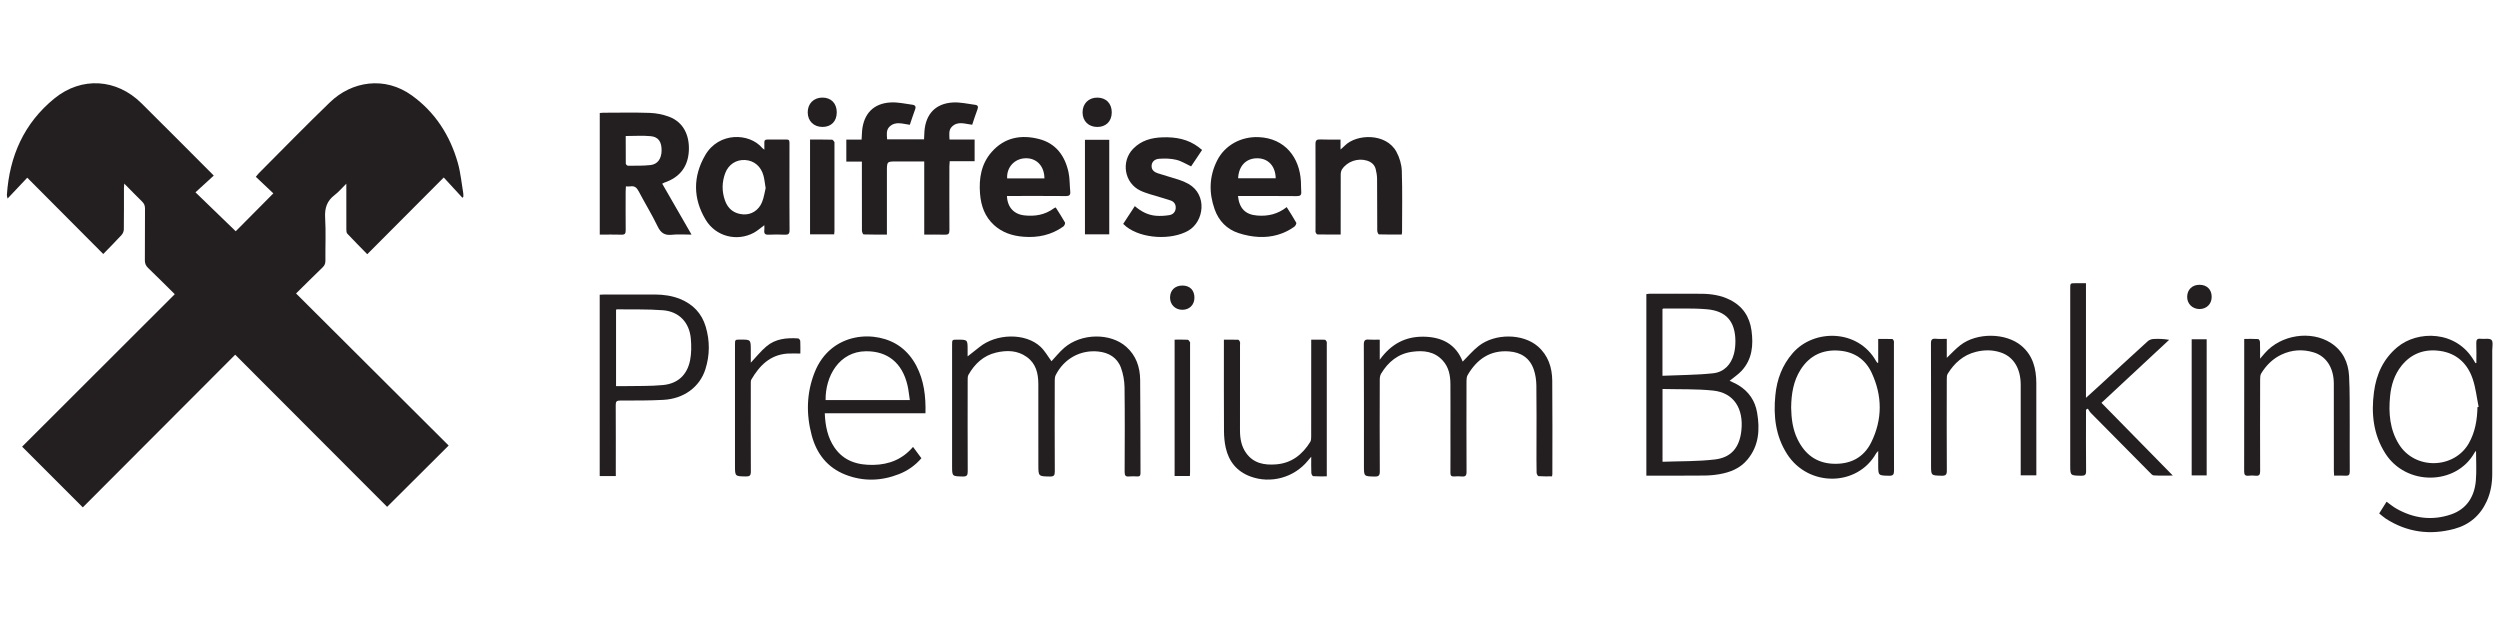 <?xml version="1.0" encoding="utf-8"?>
<!-- Generator: Adobe Illustrator 16.0.3, SVG Export Plug-In . SVG Version: 6.00 Build 0)  -->
<!DOCTYPE svg PUBLIC "-//W3C//DTD SVG 1.1//EN" "http://www.w3.org/Graphics/SVG/1.1/DTD/svg11.dtd">
<svg version="1.1" id="Layer_1" xmlns="http://www.w3.org/2000/svg" xmlns:xlink="http://www.w3.org/1999/xlink" x="0px" y="0px"
	 width="190px" height="48px" viewBox="0 0 190 48" enable-background="new 0 0 190 48" xml:space="preserve">
<g>
	<g>
		<path fill="#231F20" d="M2.072,13.505c-0.511,0.542-0.98,1.038-1.497,1.586c-0.029-0.144-0.057-0.208-0.052-0.27
			c0.193-2.95,1.301-5.465,3.625-7.349C6.206,5.806,8.866,5.98,10.75,7.847c1.789,1.773,3.564,3.56,5.344,5.342
			c0.043,0.043,0.085,0.087,0.151,0.157c-0.462,0.425-0.92,0.843-1.389,1.271c1.078,1.042,2.073,2.005,3.059,2.959
			c0.9-0.907,1.872-1.887,2.859-2.88c-0.413-0.39-0.862-0.816-1.332-1.259c0.113-0.135,0.164-0.207,0.225-0.268
			c1.801-1.803,3.579-3.634,5.416-5.401c1.652-1.594,4.152-2.002,6.218-0.514c1.777,1.284,2.901,3.04,3.495,5.129
			c0.21,0.742,0.279,1.525,0.41,2.292c0.015,0.089,0.008,0.183,0.008,0.274c0,0.014-0.022,0.03-0.067,0.083
			c-0.471-0.51-0.938-1.018-1.422-1.543c-1.974,1.98-3.873,3.884-5.813,5.831c-0.528-0.539-1.03-1.044-1.519-1.565
			c-0.063-0.069-0.07-0.207-0.07-0.313c-0.004-1.135-0.002-2.271-0.002-3.483c-0.327,0.321-0.581,0.631-0.889,0.864
			c-0.584,0.444-0.763,0.993-0.721,1.72c0.064,1.082,0.01,2.171,0.021,3.257c0.001,0.209-0.049,0.364-0.205,0.512
			c-0.678,0.654-1.343,1.317-2.026,1.991c3.894,3.881,7.757,7.73,11.598,11.558c-1.587,1.582-3.12,3.107-4.678,4.659
			c-3.806-3.811-7.664-7.676-11.546-11.563c-3.886,3.894-7.74,7.755-11.582,11.603c-1.552-1.555-3.077-3.08-4.612-4.614
			c3.845-3.842,7.709-7.7,11.602-11.587c-0.709-0.702-1.36-1.352-2.023-1.991c-0.175-0.167-0.252-0.341-0.25-0.588
			c0.011-1.312,0-2.623,0.01-3.934c0.001-0.225-0.069-0.381-0.228-0.535c-0.439-0.428-0.865-0.869-1.348-1.359
			c-0.011,0.151-0.024,0.234-0.024,0.315c-0.001,1.055,0.005,2.111-0.009,3.166c-0.001,0.144-0.073,0.316-0.17,0.424
			c-0.448,0.487-0.917,0.957-1.393,1.448C5.911,17.355,4.02,15.458,2.072,13.505z"/>
		<path fill="#231F20" d="M72.164,10.605c0.644,0,1.263,0,1.907,0c0,0.56,0,1.086,0,1.647c-0.616,0-1.236,0-1.894,0
			c-0.011,0.149-0.024,0.266-0.024,0.383c-0.001,1.62-0.008,3.236,0.004,4.855c0.001,0.271-0.078,0.356-0.347,0.346
			c-0.51-0.019-1.019-0.004-1.568-0.004c0-1.872,0-3.7,0-5.562c-0.722,0-1.406,0-2.09,0c-0.747,0-0.747,0-0.747,0.756
			c0,1.466,0,2.931,0,4.397c0,0.121,0,0.242,0,0.404c-0.613,0-1.194,0.007-1.773-0.012c-0.047-0.002-0.123-0.186-0.125-0.286
			c-0.008-1.454-0.004-2.909-0.004-4.364c0-0.286,0-0.57,0-0.885c-0.409,0-0.783,0-1.183,0c0-0.566,0-1.102,0-1.671
			c0.387,0,0.763,0,1.161,0c0.013-0.244,0.02-0.456,0.037-0.666c0.123-1.313,0.882-2.096,2.189-2.159
			c0.542-0.027,1.093,0.103,1.637,0.175c0.214,0.027,0.287,0.142,0.201,0.367C69.4,8.706,69.28,9.098,69.147,9.485
			c-0.535-0.066-1.079-0.294-1.536,0.135c-0.275,0.258-0.213,0.614-0.19,0.969c0.939,0,1.857,0,2.806,0
			c0.01-0.208,0.015-0.408,0.03-0.61c0.1-1.313,0.845-2.111,2.153-2.19c0.561-0.035,1.134,0.105,1.699,0.177
			c0.207,0.024,0.258,0.14,0.178,0.348c-0.147,0.378-0.265,0.77-0.401,1.168c-0.542-0.062-1.098-0.305-1.55,0.156
			C72.085,9.896,72.15,10.242,72.164,10.605z"/>
		<path fill="#231F20" d="M104.861,25.813c0,0.51,0,0.967,0,1.528c0.854-1.19,1.936-1.767,3.312-1.753
			c1.406,0.015,2.475,0.561,2.991,1.895c0.399-0.395,0.767-0.838,1.211-1.186c1.259-0.979,3.356-0.955,4.496,0.023
			c0.791,0.686,1.091,1.607,1.1,2.611c0.024,2.365,0.009,4.733,0.009,7.1c0,0.038-0.011,0.078-0.024,0.172
			c-0.339,0-0.685,0.011-1.026-0.016c-0.058-0.002-0.148-0.169-0.148-0.264c-0.016-0.677-0.009-1.352-0.009-2.029
			c0-1.536,0.013-3.073-0.009-4.609c-0.007-0.401-0.066-0.822-0.197-1.201c-0.302-0.881-0.974-1.311-1.885-1.377
			c-1.443-0.107-2.437,0.596-3.138,1.793c-0.073,0.123-0.089,0.294-0.089,0.442c-0.004,2.305-0.009,4.611,0.003,6.913
			c0.002,0.294-0.089,0.384-0.366,0.356c-0.19-0.021-0.388-0.014-0.581,0c-0.215,0.013-0.281-0.072-0.279-0.284
			c0.009-1.024,0.002-2.049,0.002-3.073c0-1.219,0.007-2.439-0.002-3.658c-0.002-0.658-0.122-1.292-0.585-1.798
			c-0.635-0.696-1.46-0.781-2.32-0.663c-1.072,0.144-1.828,0.77-2.369,1.674c-0.07,0.122-0.094,0.29-0.095,0.437
			c-0.006,2.325-0.012,4.65,0.003,6.976c0.002,0.315-0.085,0.402-0.396,0.396c-0.81-0.019-0.81-0.005-0.81-0.8
			c0-3.075,0.005-6.148-0.009-9.223c-0.002-0.321,0.093-0.415,0.396-0.385C104.299,25.83,104.555,25.813,104.861,25.813z"/>
		<path fill="#231F20" d="M73.471,27.139c0.318-0.25,0.642-0.498,0.958-0.755c1.292-1.052,3.503-1.093,4.639-0.041
			c0.343,0.318,0.579,0.753,0.846,1.11c0.292-0.31,0.601-0.702,0.973-1.023c1.293-1.113,3.509-1.145,4.712-0.071
			c0.743,0.661,1.042,1.538,1.053,2.503c0.024,2.368,0.018,4.734,0.026,7.102c0,0.188-0.067,0.257-0.251,0.246
			c-0.204-0.011-0.412-0.021-0.613,0c-0.277,0.031-0.342-0.08-0.342-0.348c0.009-2.142,0.021-4.28-0.007-6.424
			c-0.008-0.5-0.101-1.022-0.273-1.494c-0.285-0.773-0.932-1.15-1.73-1.23c-1.368-0.139-2.605,0.557-3.228,1.792
			c-0.061,0.118-0.073,0.274-0.073,0.412c-0.004,2.306-0.009,4.61,0.004,6.916c0.001,0.296-0.073,0.387-0.375,0.381
			c-0.875-0.016-0.875-0.005-0.875-0.893c0-2.05,0.004-4.098-0.002-6.147c-0.003-0.795-0.176-1.538-0.867-2.038
			c-0.717-0.521-1.534-0.533-2.354-0.339c-0.955,0.229-1.614,0.854-2.089,1.686c-0.06,0.104-0.06,0.255-0.06,0.384
			c-0.002,2.316-0.007,4.632,0.004,6.946c0.001,0.297-0.055,0.41-0.382,0.401c-0.805-0.022-0.806-0.005-0.806-0.805
			c0-3.063,0-6.128,0-9.19c0-0.406,0-0.406,0.389-0.406c0.791-0.002,0.791-0.002,0.791,0.775c0,0.221,0,0.439,0,0.66
			C73.517,27.212,73.494,27.174,73.471,27.139z"/>
		<path fill="#231F20" d="M50.328,13.959c0.738,1.282,1.465,2.544,2.229,3.872c-0.542,0-1.022-0.041-1.493,0.011
			c-0.543,0.058-0.841-0.131-1.082-0.632c-0.438-0.912-0.972-1.776-1.443-2.674c-0.146-0.279-0.314-0.425-0.635-0.372
			c-0.099,0.018-0.202,0.002-0.335,0.002c-0.007,0.142-0.019,0.262-0.019,0.381c-0.001,0.984-0.007,1.966,0.003,2.949
			c0.003,0.244-0.055,0.348-0.322,0.339c-0.54-0.018-1.082-0.004-1.649-0.004c0-3.091,0-6.155,0-9.244
			c0.089-0.006,0.177-0.02,0.266-0.02c1.178-0.001,2.356-0.029,3.533,0.013c0.492,0.017,1,0.117,1.461,0.288
			c1.14,0.426,1.566,1.466,1.511,2.587c-0.063,1.233-0.708,2.036-1.87,2.426C50.447,13.896,50.412,13.918,50.328,13.959z
			 M47.554,10.337c0,0.691-0.003,1.395,0.006,2.098c0.001,0.055,0.104,0.16,0.161,0.16c0.57-0.002,1.145,0.011,1.711-0.049
			c0.545-0.057,0.841-0.484,0.85-1.098c0.009-0.654-0.234-1.041-0.817-1.098C48.85,10.291,48.223,10.337,47.554,10.337z"/>
		<path fill="#231F20" d="M46.802,36.183c-0.424,0-0.817,0-1.225,0c0-4.599,0-9.181,0-13.784c0.117-0.006,0.215-0.016,0.314-0.016
			c1.301-0.002,2.602-0.007,3.902,0c0.648,0.005,1.284,0.093,1.893,0.339c0.98,0.397,1.644,1.088,1.948,2.106
			c0.321,1.079,0.316,2.162-0.024,3.232c-0.43,1.354-1.635,2.244-3.192,2.329c-1.093,0.059-2.19,0.051-3.285,0.051
			c-0.277,0-0.339,0.082-0.338,0.349c0.011,1.671,0.005,3.339,0.005,5.009C46.802,35.917,46.802,36.036,46.802,36.183z
			 M46.82,29.348c0.218,0,0.419,0.002,0.622-0.002c0.981-0.021,1.968,0.012,2.944-0.082c1.128-0.107,1.839-0.77,2.061-1.883
			c0.105-0.532,0.104-1.102,0.056-1.646c-0.111-1.235-0.896-2.063-2.13-2.157c-1.16-0.089-2.331-0.051-3.498-0.068
			c-0.017,0-0.032,0.021-0.055,0.039C46.82,25.465,46.82,27.387,46.82,29.348z"/>
		<path fill="#231F20" d="M58.089,17.115c-0.292,0.213-0.528,0.428-0.799,0.575c-1.281,0.689-2.889,0.289-3.655-0.982
			c-0.972-1.614-0.98-3.299-0.033-4.924c1.026-1.759,3.346-1.705,4.337-0.528c0.025,0.029,0.061,0.05,0.152,0.122
			c0-0.217,0.005-0.384-0.001-0.551c-0.007-0.156,0.058-0.22,0.214-0.22c0.492,0.004,0.983,0.006,1.475-0.002
			c0.213-0.004,0.222,0.115,0.221,0.275c-0.002,0.829-0.001,1.659-0.001,2.488c0,1.37-0.007,2.743,0.007,4.115
			c0.003,0.292-0.092,0.368-0.365,0.354c-0.409-0.021-0.82-0.019-1.229,0c-0.26,0.012-0.355-0.079-0.325-0.333
			C58.102,17.385,58.089,17.266,58.089,17.115z M58.189,14.297c-0.061-0.368-0.087-0.654-0.159-0.929
			c-0.189-0.727-0.72-1.169-1.409-1.207c-0.671-0.037-1.256,0.34-1.502,0.993c-0.261,0.695-0.266,1.404-0.014,2.101
			c0.23,0.637,0.7,0.991,1.381,1.038c0.602,0.042,1.165-0.295,1.424-0.918C58.061,15.013,58.111,14.612,58.189,14.297z"/>
		<path fill="#231F20" d="M70.336,31.409c-2.57,0-5.103,0-7.653,0c0.04,0.958,0.214,1.836,0.737,2.601
			c0.716,1.045,1.782,1.349,2.98,1.321c1.167-0.028,2.183-0.419,2.99-1.367c0.22,0.297,0.422,0.571,0.637,0.862
			c-0.479,0.552-1.045,0.948-1.7,1.205c-1.349,0.532-2.72,0.574-4.075,0.044c-1.371-0.537-2.189-1.59-2.562-2.985
			c-0.431-1.614-0.398-3.23,0.223-4.793c1.23-3.107,4.726-3.264,6.511-1.943c0.52,0.385,0.917,0.875,1.216,1.443
			C70.222,28.907,70.368,30.105,70.336,31.409z M69.147,30.403c-0.063-0.397-0.094-0.764-0.177-1.118
			c-0.397-1.709-1.52-2.607-3.163-2.59c-2.026,0.023-3.085,1.887-3.062,3.708C64.853,30.403,66.958,30.403,69.147,30.403z"/>
		<path fill="#231F20" d="M76.528,14.895c0.032,0.849,0.524,1.387,1.325,1.474c0.809,0.09,1.572-0.039,2.244-0.539
			c0.031-0.024,0.072-0.034,0.137-0.065c0.24,0.381,0.488,0.756,0.705,1.146c0.035,0.063-0.047,0.248-0.126,0.304
			c-0.905,0.645-1.927,0.865-3.023,0.778c-0.836-0.064-1.606-0.309-2.241-0.885c-0.701-0.639-0.994-1.464-1.066-2.379
			c-0.093-1.167,0.086-2.279,0.892-3.189c0.975-1.1,2.233-1.325,3.591-0.975c1.286,0.33,1.966,1.275,2.24,2.519
			c0.103,0.476,0.083,0.978,0.132,1.466c0.026,0.264-0.058,0.353-0.337,0.35c-1.372-0.013-2.745-0.006-4.118-0.006
			C76.771,14.895,76.662,14.895,76.528,14.895z M79.376,13.556c-0.005-0.943-0.602-1.559-1.453-1.527
			c-0.826,0.03-1.429,0.688-1.38,1.527C77.479,13.556,78.417,13.556,79.376,13.556z"/>
		<path fill="#231F20" d="M94.084,14.895c0.105,0.955,0.573,1.416,1.462,1.486c0.813,0.068,1.563-0.105,2.243-0.64
			c0.255,0.405,0.506,0.789,0.727,1.188c0.03,0.058-0.062,0.238-0.144,0.297c-0.801,0.577-1.716,0.823-2.688,0.782
			c-0.522-0.023-1.059-0.13-1.557-0.294c-0.886-0.29-1.498-0.924-1.81-1.796c-0.451-1.258-0.425-2.512,0.186-3.721
			c0.593-1.179,1.843-1.833,3.158-1.775c2.008,0.088,3.112,1.561,3.208,3.366c0.016,0.255,0.002,0.512,0.024,0.767
			c0.024,0.266-0.064,0.353-0.342,0.35c-1.37-0.014-2.742-0.008-4.115-0.008C94.327,14.895,94.216,14.895,94.084,14.895z
			 M96.954,13.55c-0.018-0.925-0.565-1.515-1.396-1.521c-0.852-0.007-1.418,0.576-1.461,1.521
			C95.05,13.55,96.001,13.55,96.954,13.55z"/>
		<path fill="#231F20" d="M101.881,10.607c0,0.261,0,0.475,0,0.756c0.136-0.121,0.233-0.2,0.317-0.289
			c0.909-0.918,3.152-0.969,3.927,0.456c0.237,0.434,0.396,0.963,0.412,1.456c0.051,1.555,0.019,3.113,0.019,4.669
			c0,0.04-0.012,0.081-0.024,0.17c-0.578,0-1.157,0.006-1.734-0.012c-0.049-0.002-0.127-0.184-0.127-0.284
			c-0.011-1.311,0-2.622-0.013-3.934c-0.003-0.251-0.045-0.509-0.108-0.754c-0.087-0.333-0.335-0.53-0.654-0.633
			c-0.693-0.216-1.501,0.057-1.902,0.66c-0.071,0.108-0.098,0.267-0.099,0.401c-0.006,1.395-0.004,2.787-0.004,4.18
			c0,0.112,0,0.223,0,0.375c-0.608,0-1.189,0.003-1.771-0.008c-0.046,0-0.106-0.097-0.132-0.16
			c-0.023-0.051-0.008-0.121-0.008-0.184c0-2.17,0.008-4.343-0.004-6.514c-0.003-0.291,0.086-0.37,0.363-0.36
			C100.839,10.621,101.34,10.607,101.881,10.607z"/>
		<path fill="#231F20" d="M100.836,36.203c-0.365,0-0.701,0.011-1.033-0.014c-0.056-0.002-0.138-0.155-0.141-0.239
			c-0.019-0.386-0.008-0.768-0.008-1.239c-0.123,0.146-0.188,0.219-0.25,0.295c-1.049,1.29-2.828,1.784-4.382,1.203
			c-1.021-0.381-1.635-1.137-1.868-2.188c-0.093-0.417-0.129-0.85-0.131-1.279c-0.013-2.169-0.007-4.342-0.007-6.51
			c0-0.122,0-0.242,0-0.417c0.381,0,0.734-0.006,1.086,0.007c0.049,0.001,0.113,0.095,0.133,0.159
			c0.024,0.074,0.006,0.162,0.006,0.244c0,2.159,0.002,4.321-0.002,6.48c0,0.616,0.1,1.207,0.464,1.719
			c0.559,0.789,1.38,0.936,2.266,0.869c1.184-0.087,2.011-0.741,2.613-1.714c0.063-0.103,0.067-0.255,0.068-0.382
			c0.004-2.325,0.003-4.649,0.003-6.973c0-0.122,0-0.244,0-0.41c0.363,0,0.696-0.007,1.03,0.005
			c0.052,0.002,0.118,0.088,0.145,0.148c0.023,0.062,0.008,0.141,0.008,0.213c0,3.215,0,6.43,0,9.646
			C100.836,35.939,100.836,36.048,100.836,36.203z"/>
		<path fill="#231F20" d="M86.246,15.664c0.488,0.422,1.009,0.684,1.605,0.734c0.333,0.028,0.674,0.005,1.004-0.045
			c0.267-0.041,0.468-0.213,0.498-0.511c0.027-0.295-0.114-0.512-0.377-0.603c-0.502-0.172-1.017-0.305-1.523-0.462
			c-0.263-0.084-0.529-0.168-0.777-0.286c-1.221-0.574-1.5-2.203-0.563-3.179c0.621-0.643,1.403-0.85,2.256-0.876
			c0.987-0.032,1.918,0.135,2.729,0.75c0.08,0.06,0.155,0.127,0.259,0.213c-0.286,0.431-0.567,0.85-0.833,1.246
			c-0.391-0.18-0.743-0.41-1.127-0.5c-0.418-0.099-0.871-0.11-1.301-0.078c-0.371,0.027-0.565,0.256-0.574,0.535
			c-0.014,0.324,0.214,0.481,0.472,0.568c0.534,0.177,1.079,0.318,1.612,0.494c0.25,0.082,0.5,0.188,0.73,0.319
			c1.438,0.825,1.179,2.858-0.03,3.55c-1.287,0.736-3.521,0.612-4.697-0.297c-0.08-0.063-0.152-0.133-0.247-0.22
			C85.653,16.567,85.937,16.134,86.246,15.664z"/>
		<path fill="#231F20" d="M57.061,27.564c0.401-0.424,0.758-0.878,1.19-1.242c0.69-0.582,1.543-0.66,2.409-0.602
			c0.06,0.004,0.156,0.123,0.16,0.194c0.018,0.306,0.007,0.614,0.007,0.956c-0.34,0-0.664-0.018-0.985,0.003
			c-1.314,0.093-2.119,0.91-2.739,1.972c-0.055,0.095-0.042,0.238-0.042,0.357c-0.002,2.213-0.008,4.426,0.004,6.637
			c0.001,0.305-0.093,0.377-0.381,0.372c-0.825-0.016-0.825-0.005-0.825-0.818c0-3.062,0-6.125,0-9.188c0-0.396,0-0.396,0.402-0.396
			c0.799-0.001,0.799-0.001,0.799,0.798C57.061,26.936,57.061,27.261,57.061,27.564z"/>
		<path fill="#231F20" d="M84.303,10.625c0,2.406,0,4.785,0,7.186c-0.62,0-1.22,0-1.847,0c0-2.394,0-4.78,0-7.186
			C83.068,10.625,83.668,10.625,84.303,10.625z"/>
		<path fill="#231F20" d="M61.564,10.607c0.578,0,1.129-0.007,1.679,0.009c0.061,0.002,0.12,0.117,0.173,0.184
			c0.015,0.021,0.004,0.06,0.004,0.091c0,2.222,0,4.442-0.001,6.663c0,0.08-0.013,0.159-0.021,0.257c-0.616,0-1.214,0-1.834,0
			C61.564,15.416,61.564,13.038,61.564,10.607z"/>
		<path fill="#231F20" d="M89.27,25.813c0.348,0,0.674-0.011,0.998,0.008c0.062,0.003,0.124,0.115,0.173,0.184
			c0.02,0.026,0.004,0.08,0.004,0.121c0,3.257,0,6.516,0,9.771c0,0.081-0.008,0.165-0.013,0.277c-0.386,0-0.765,0-1.162,0
			C89.27,32.729,89.27,29.301,89.27,25.813z"/>
		<path fill="#231F20" d="M84.494,8.548c-0.005,0.667-0.437,1.102-1.095,1.101c-0.67-0.001-1.122-0.444-1.124-1.109
			c-0.002-0.661,0.461-1.125,1.12-1.121C84.066,7.421,84.498,7.869,84.494,8.548z"/>
		<path fill="#231F20" d="M63.594,8.539c-0.002,0.677-0.419,1.105-1.077,1.108c-0.667,0.003-1.126-0.443-1.13-1.104
			c-0.004-0.663,0.448-1.122,1.11-1.126C63.162,7.412,63.595,7.856,63.594,8.539z"/>
		<path fill="#231F20" d="M90.777,22.629c-0.002,0.545-0.389,0.924-0.936,0.915c-0.539-0.011-0.925-0.407-0.917-0.944
			c0.008-0.547,0.38-0.9,0.946-0.899C90.434,21.705,90.781,22.059,90.777,22.629z"/>
	</g>
	<g>
		<path fill="#231F20" d="M125.123,36.149c0-4.627,0-9.202,0-13.797c0.089-0.011,0.169-0.027,0.246-0.027
			c1.322-0.001,2.644-0.009,3.965,0.002c0.742,0.007,1.468,0.122,2.142,0.46c0.969,0.484,1.494,1.279,1.639,2.335
			c0.148,1.111,0.056,2.177-0.745,3.051c-0.264,0.289-0.605,0.508-0.918,0.766c0.213,0.108,0.466,0.211,0.691,0.35
			c0.776,0.479,1.246,1.178,1.397,2.073c0.22,1.284,0.142,2.517-0.74,3.572c-0.553,0.665-1.309,0.965-2.134,1.106
			c-0.392,0.068-0.789,0.1-1.19,0.102c-1.321,0.014-2.641,0.007-3.962,0.007C125.392,36.149,125.271,36.149,125.123,36.149z
			 M126.352,29.563c0,1.869,0,3.658,0,5.531c1.346-0.051,2.681-0.018,3.993-0.177c1.248-0.151,1.858-0.927,1.998-2.18
			c0.188-1.703-0.586-2.889-2.14-3.053C128.937,29.551,127.651,29.596,126.352,29.563z M126.348,28.559
			c1.304-0.059,2.583-0.054,3.847-0.189c0.822-0.088,1.37-0.658,1.585-1.477c0.08-0.313,0.113-0.646,0.111-0.971
			c-0.012-1.483-0.689-2.291-2.169-2.418c-1.095-0.094-2.204-0.042-3.311-0.053c-0.015,0-0.03,0.019-0.063,0.039
			C126.348,25.135,126.348,26.791,126.348,28.559z"/>
		<path fill="#231F20" d="M188.203,27.589c0-0.497,0.015-0.995-0.005-1.492c-0.009-0.259,0.051-0.384,0.337-0.349
			c0.281,0.035,0.654-0.061,0.818,0.087c0.142,0.129,0.058,0.519,0.058,0.793c0.002,3.124,0.002,6.249,0,9.373
			c0,0.723-0.115,1.428-0.417,2.091c-0.492,1.084-1.328,1.796-2.463,2.101c-1.839,0.496-3.592,0.268-5.211-0.776
			c-0.168-0.109-0.319-0.251-0.501-0.396c0.19-0.304,0.368-0.585,0.559-0.889c0.255,0.18,0.481,0.37,0.731,0.515
			c1.322,0.756,2.729,0.942,4.171,0.45c1.188-0.408,1.78-1.351,1.885-2.565c0.064-0.741,0.014-1.492,0.014-2.275
			c-0.049,0.063-0.087,0.1-0.113,0.145c-1.395,2.502-5.224,2.549-6.796,0.034c-0.902-1.433-1.064-3.006-0.847-4.643
			c0.177-1.343,0.705-2.508,1.767-3.401c1.537-1.294,4.488-1.299,5.834,1.019c0.037,0.063,0.073,0.122,0.11,0.183
			C188.156,27.594,188.181,27.592,188.203,27.589z M188.287,30.942c0.031-0.006,0.06-0.012,0.089-0.019
			c-0.145-0.707-0.22-1.439-0.448-2.117c-0.393-1.169-1.211-1.948-2.463-2.133c-1.173-0.174-2.191,0.175-2.951,1.123
			c-0.541,0.678-0.79,1.479-0.869,2.326c-0.122,1.275-0.024,2.521,0.676,3.646c1.237,1.978,4.213,1.864,5.311-0.082
			C188.116,32.828,188.267,31.903,188.287,30.942z"/>
		<path fill="#231F20" d="M142.743,27.556c0-0.581,0-1.161,0-1.796c0.368,0,0.723-0.007,1.073,0.007
			c0.042,0.001,0.096,0.089,0.115,0.146c0.021,0.064,0.007,0.142,0.007,0.213c0,3.218-0.004,6.433,0.007,9.647
			c0,0.288-0.069,0.391-0.373,0.384c-0.826-0.017-0.829-0.002-0.829-0.84c0-0.326,0-0.652,0-1.045
			c-0.082,0.094-0.131,0.136-0.161,0.19c-1.433,2.531-5.143,2.565-6.759,0.054c-0.885-1.382-1.053-2.902-0.896-4.485
			c0.117-1.202,0.523-2.286,1.33-3.208c1.616-1.841,4.953-1.811,6.321,0.615c0.029,0.052,0.064,0.096,0.1,0.144
			C142.701,27.572,142.722,27.564,142.743,27.556z M136.127,30.982c0.016,0.823,0.115,1.645,0.488,2.407
			c0.545,1.115,1.403,1.793,2.676,1.855c1.307,0.062,2.342-0.443,2.925-1.63c0.86-1.747,0.847-3.543,0.022-5.299
			c-0.473-1.007-1.322-1.574-2.441-1.665c-1.26-0.104-2.262,0.361-2.949,1.438C136.289,28.969,136.141,29.952,136.127,30.982z"/>
		<path fill="#231F20" d="M158.536,31.139c0,0.108,0,0.218,0,0.328c0,1.443-0.009,2.889,0.007,4.332
			c0.005,0.289-0.091,0.359-0.365,0.357c-0.841-0.017-0.841-0.002-0.841-0.829c0-4.468,0-8.933,0-13.398
			c0-0.404,0-0.405,0.393-0.405c0.257,0,0.51,0,0.803,0c0,2.89,0,5.752,0,8.712c0.375-0.339,0.683-0.614,0.984-0.894
			c1.235-1.138,2.466-2.279,3.709-3.407c0.106-0.098,0.279-0.164,0.429-0.172c0.386-0.025,0.773-0.008,1.201,0.062
			c-1.707,1.589-3.414,3.181-5.146,4.79c1.797,1.828,3.577,3.646,5.424,5.526c-0.543,0-0.998,0.017-1.45-0.011
			c-0.108-0.005-0.217-0.138-0.309-0.23c-1.491-1.502-2.983-3.008-4.472-4.518c-0.091-0.091-0.15-0.218-0.227-0.328
			C158.628,31.08,158.583,31.108,158.536,31.139z"/>
		<path fill="#231F20" d="M170.561,25.758c0.381,0,0.725-0.01,1.066,0.011c0.051,0.003,0.129,0.142,0.131,0.218
			c0.014,0.398,0.007,0.795,0.007,1.272c0.152-0.178,0.264-0.306,0.372-0.431c1.22-1.388,3.494-1.74,5.014-0.76
			c0.904,0.583,1.323,1.477,1.379,2.512c0.064,1.215,0.04,2.437,0.049,3.651c0.004,1.201-0.009,2.397,0.004,3.597
			c0.002,0.261-0.082,0.343-0.335,0.326c-0.272-0.021-0.547-0.005-0.855-0.005c-0.007-0.15-0.018-0.269-0.02-0.386
			c0-2.201,0.004-4.405-0.003-6.607c-0.002-1.19-0.563-2.08-1.532-2.375c-0.829-0.254-1.66-0.201-2.452,0.172
			c-0.658,0.311-1.154,0.809-1.531,1.421c-0.076,0.117-0.085,0.29-0.085,0.438c-0.007,2.326-0.009,4.649,0,6.976
			c0.003,0.271-0.058,0.4-0.354,0.366c-0.171-0.022-0.348-0.022-0.519,0c-0.279,0.031-0.344-0.082-0.342-0.349
			c0.009-2.222,0.005-4.443,0.005-6.667c0-1.003,0-2.009,0-3.011C170.561,26.018,170.561,25.907,170.561,25.758z"/>
		<path fill="#231F20" d="M147.956,25.753c0,0.511,0,0.968,0,1.444c0.354-0.339,0.67-0.686,1.033-0.965
			c1.257-0.974,3.47-0.947,4.647,0.055c0.867,0.732,1.119,1.732,1.124,2.814c0.007,2.234,0.002,4.467,0.002,6.699
			c0,0.1,0,0.199,0,0.325c-0.401,0-0.773,0-1.188,0c0-0.133,0-0.251,0-0.37c0-2.171,0.005-4.344,0-6.513
			c-0.002-1.233-0.538-2.115-1.494-2.446c-0.628-0.217-1.269-0.215-1.907-0.057c-0.962,0.239-1.641,0.852-2.148,1.669
			c-0.068,0.11-0.07,0.272-0.07,0.415c-0.005,2.314-0.009,4.629,0.004,6.943c0.003,0.316-0.089,0.396-0.396,0.389
			c-0.803-0.021-0.803-0.005-0.803-0.805c0-3.085,0.005-6.168-0.007-9.25c-0.002-0.291,0.084-0.376,0.361-0.354
			C147.377,25.77,147.644,25.753,147.956,25.753z"/>
		<path fill="#231F20" d="M167.707,36.132c-0.391,0-0.754,0-1.14,0c0-3.452,0-6.887,0-10.35c0.368,0,0.74,0,1.14,0
			C167.707,29.215,167.707,32.657,167.707,36.132z"/>
		<path fill="#231F20" d="M168.088,22.568c0,0.54-0.395,0.925-0.938,0.919c-0.539-0.009-0.936-0.413-0.925-0.939
			c0.007-0.542,0.391-0.908,0.944-0.904C167.731,21.647,168.091,22.008,168.088,22.568z"/>
	</g>
</g>
</svg>
